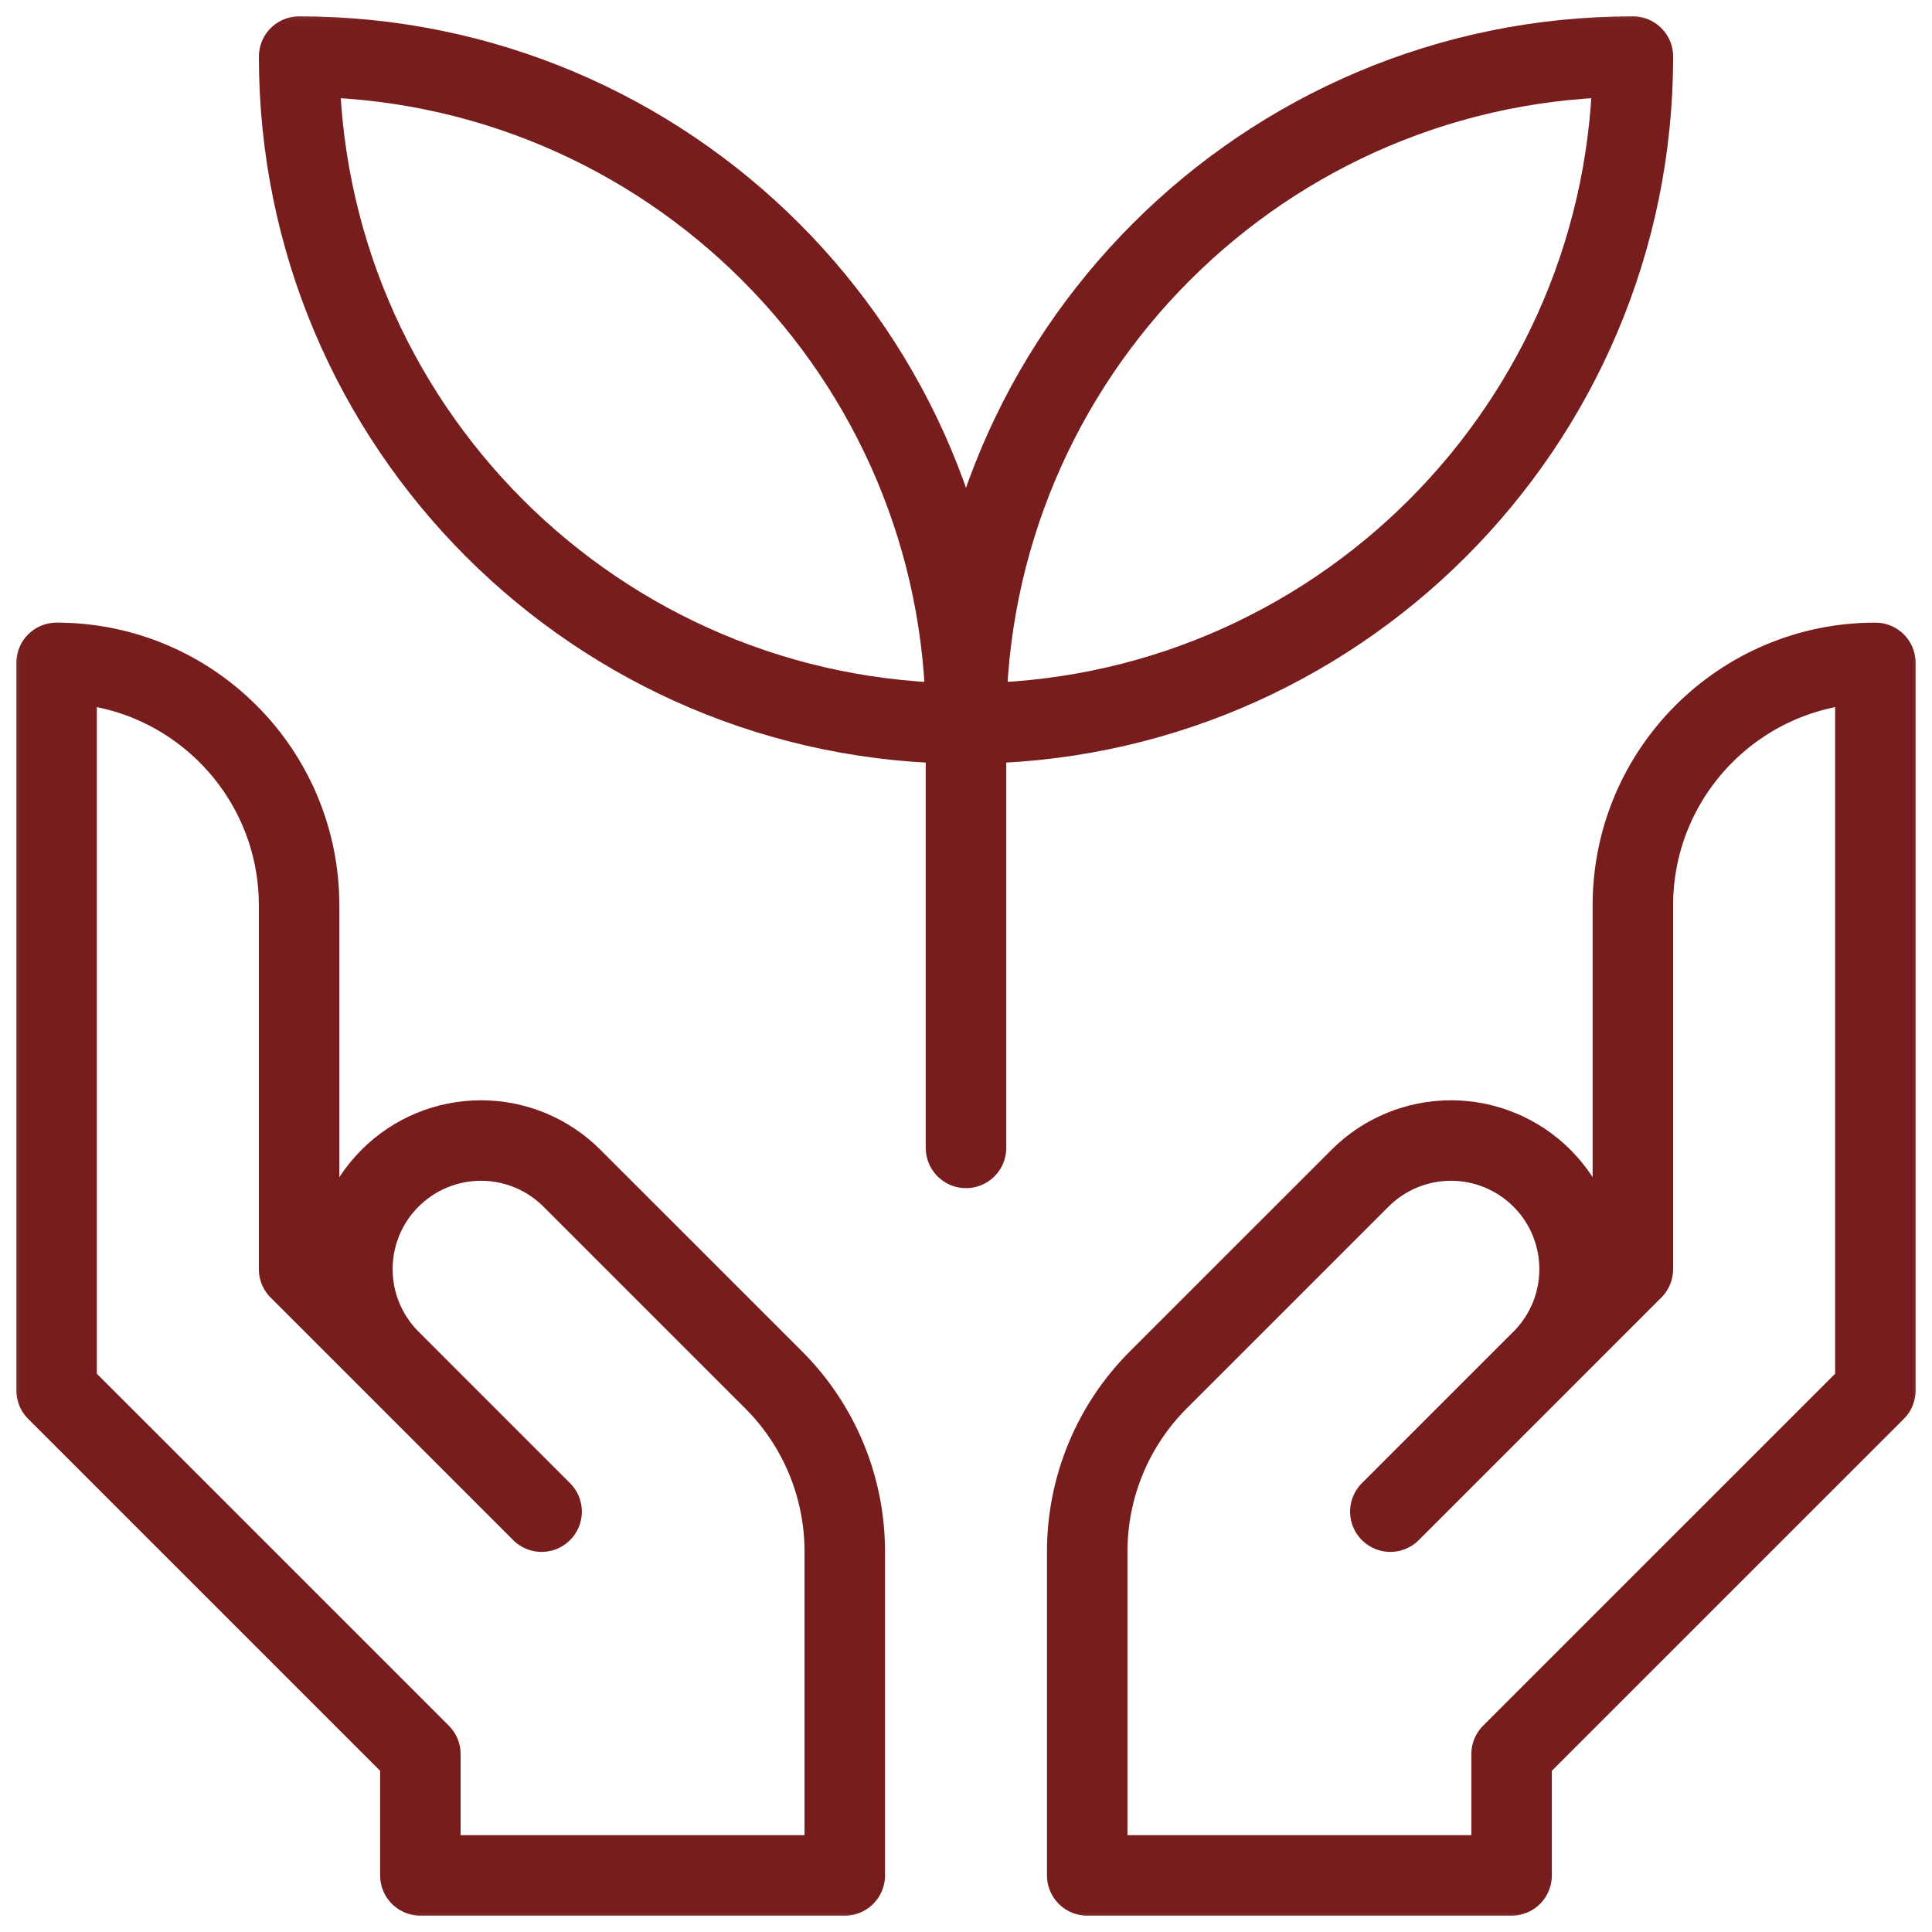 <svg width="48" height="48" viewBox="0 0 48 48" fill="none" xmlns="http://www.w3.org/2000/svg">
<mask id="mask0_675_8065" style="mask-type:luminance" maskUnits="userSpaceOnUse" x="0" y="0" width="48" height="48">
<path d="M0 3.8147e-06H48V48H0V3.8147e-06Z" fill="white"/>
</mask>
<g mask="url(#mask0_675_8065)">
<path d="M1.406 16.469C4.734 16.469 7.431 19.166 7.431 22.494V31.531L13.456 37.556C13.456 37.556 11.4 35.5 9.691 33.791C8.443 32.543 8.443 30.52 9.691 29.272C10.29 28.672 11.103 28.336 11.95 28.336C12.797 28.336 13.61 28.672 14.209 29.272C15.76 30.823 17.791 32.853 19.223 34.285C20.353 35.415 20.988 36.948 20.988 38.546V46.594H10.444V43.581L1.406 34.544V16.469Z" stroke="#771D1D" stroke-width="2" stroke-miterlimit="10" stroke-linecap="round" stroke-linejoin="round"/>
<path d="M46.593 16.469C43.266 16.469 40.568 19.166 40.568 22.494V31.531L34.543 37.556C34.543 37.556 36.599 35.5 38.309 33.791C39.556 32.543 39.556 30.52 38.309 29.272C37.709 28.672 36.896 28.336 36.049 28.336C35.202 28.336 34.389 28.672 33.79 29.272C32.239 30.823 30.209 32.853 28.776 34.285C27.646 35.415 27.012 36.948 27.012 38.546V46.594H37.555V43.581L46.593 34.544V16.469Z" stroke="#771D1D" stroke-width="2" stroke-miterlimit="10" stroke-linecap="round" stroke-linejoin="round"/>
<path d="M24 17.974C24 8.824 31.418 1.406 40.567 1.406H40.569C40.569 10.557 33.15 17.975 24 17.975V17.974Z" stroke="#771D1D" stroke-width="2" stroke-miterlimit="10" stroke-linecap="round" stroke-linejoin="round"/>
<path d="M24 17.974C24 8.824 16.583 1.406 7.433 1.406H7.432C7.432 10.557 14.85 17.975 24 17.975V17.974Z" stroke="#771D1D" stroke-width="2" stroke-miterlimit="10" stroke-linecap="round" stroke-linejoin="round"/>
<path d="M24 17.975V28.519" stroke="#771D1D" stroke-width="2" stroke-miterlimit="10" stroke-linecap="round" stroke-linejoin="round"/>
</g>
</svg>
